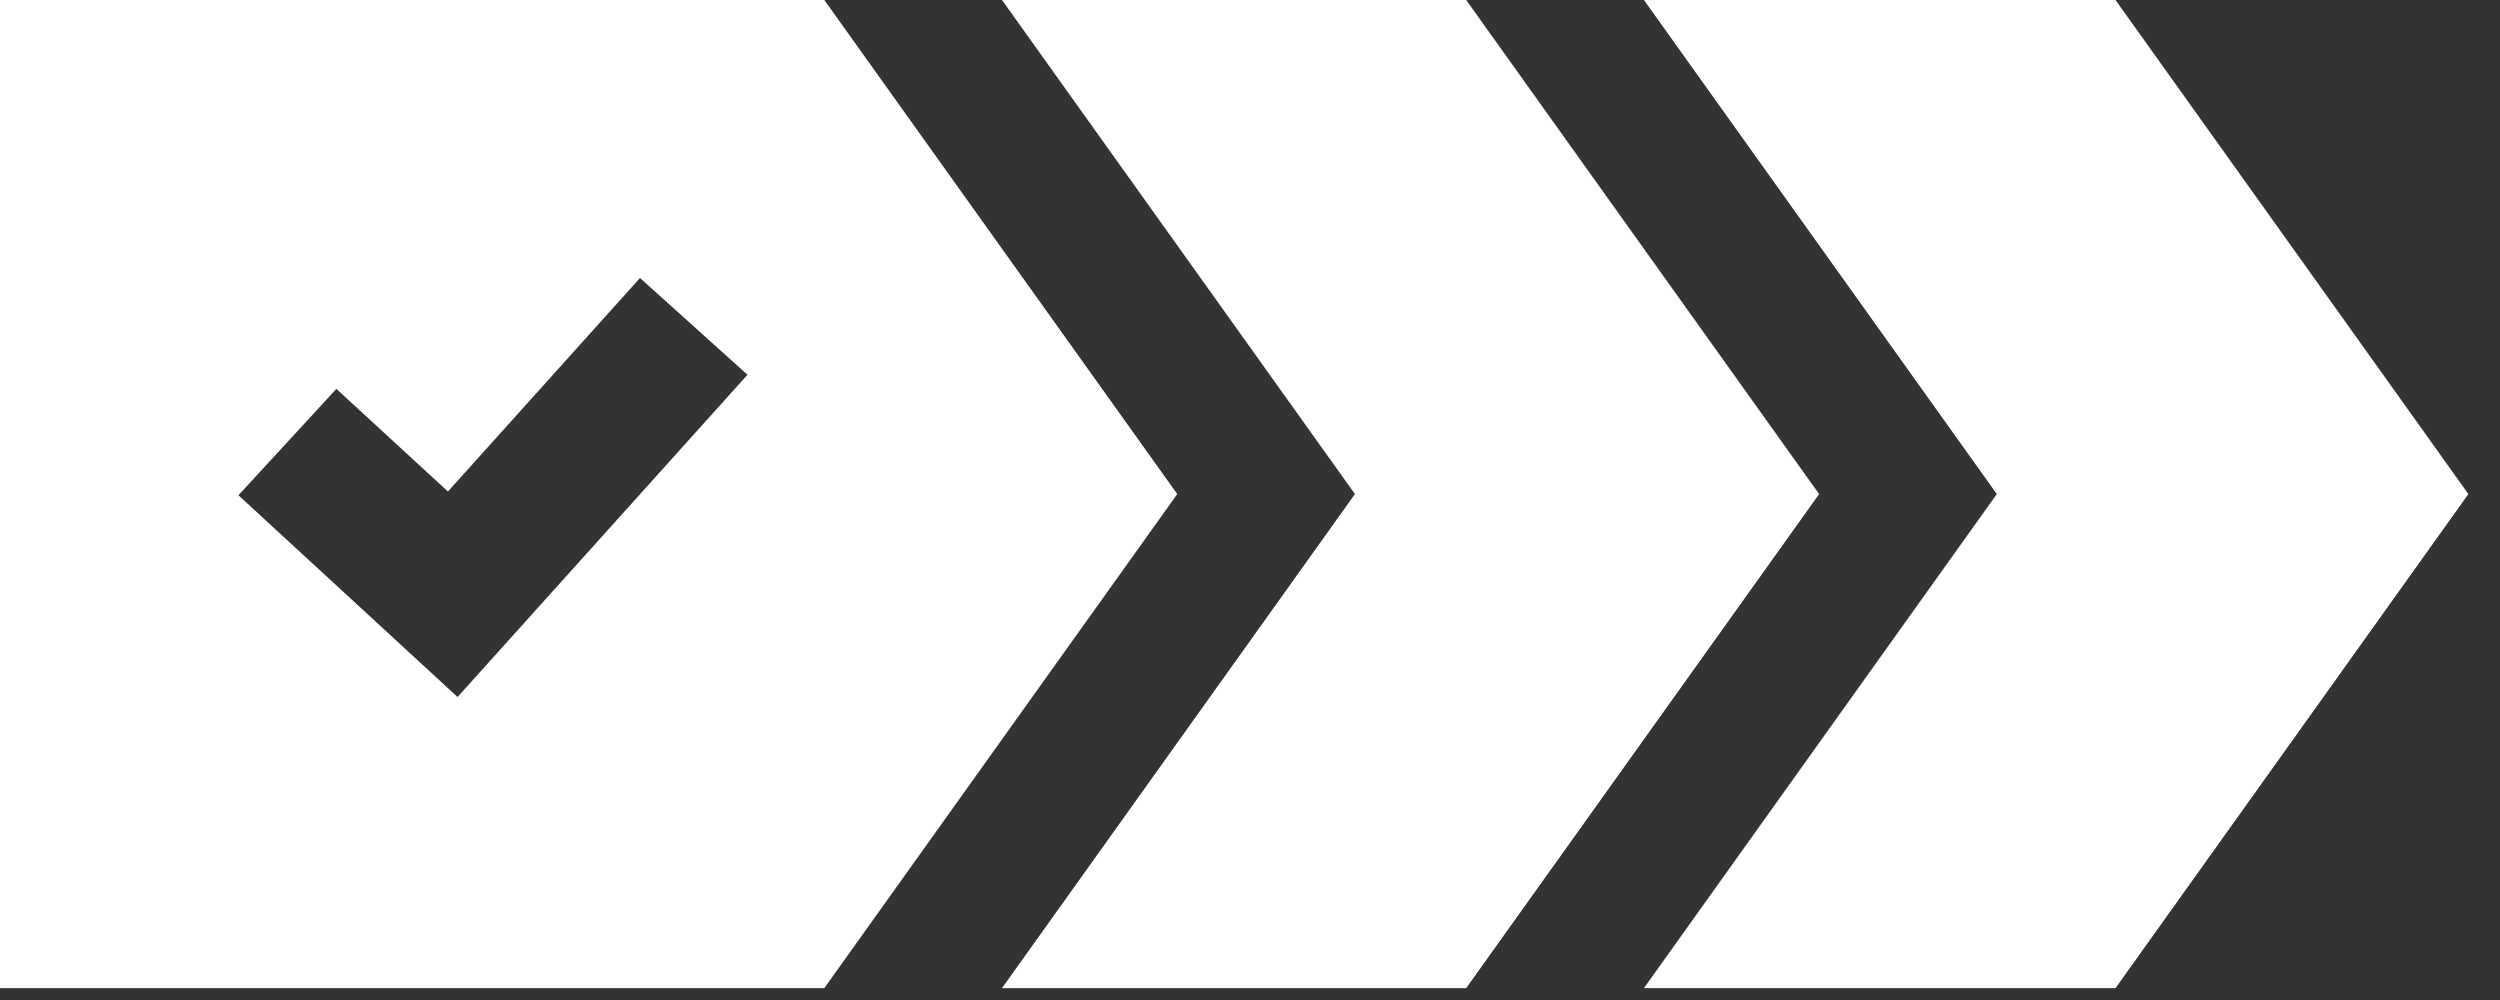 <svg width="40" height="16" viewBox="0 0 40 16" fill="none" xmlns="http://www.w3.org/2000/svg">
<rect x="0" y="0" width="40" height="16" fill="#333333" stroke="none"/>
<path d="M39.494 7.905L33.848 0H26.303L31.949 7.905L26.303 15.81H33.848L39.494 7.905Z" fill="white"/>
<path d="M29.106 7.905L23.459 0H16.032L21.679 7.905L16.032 15.81H23.459L29.106 7.905Z" fill="white"/>
<path d="M18.836 7.905L13.189 0H0V15.81H13.189L18.836 7.905ZM11.96 5.996L7.321 11.152L3.815 7.924L5.382 6.222L7.167 7.864L10.24 4.448L11.96 5.996Z" fill="white"/>
</svg>
